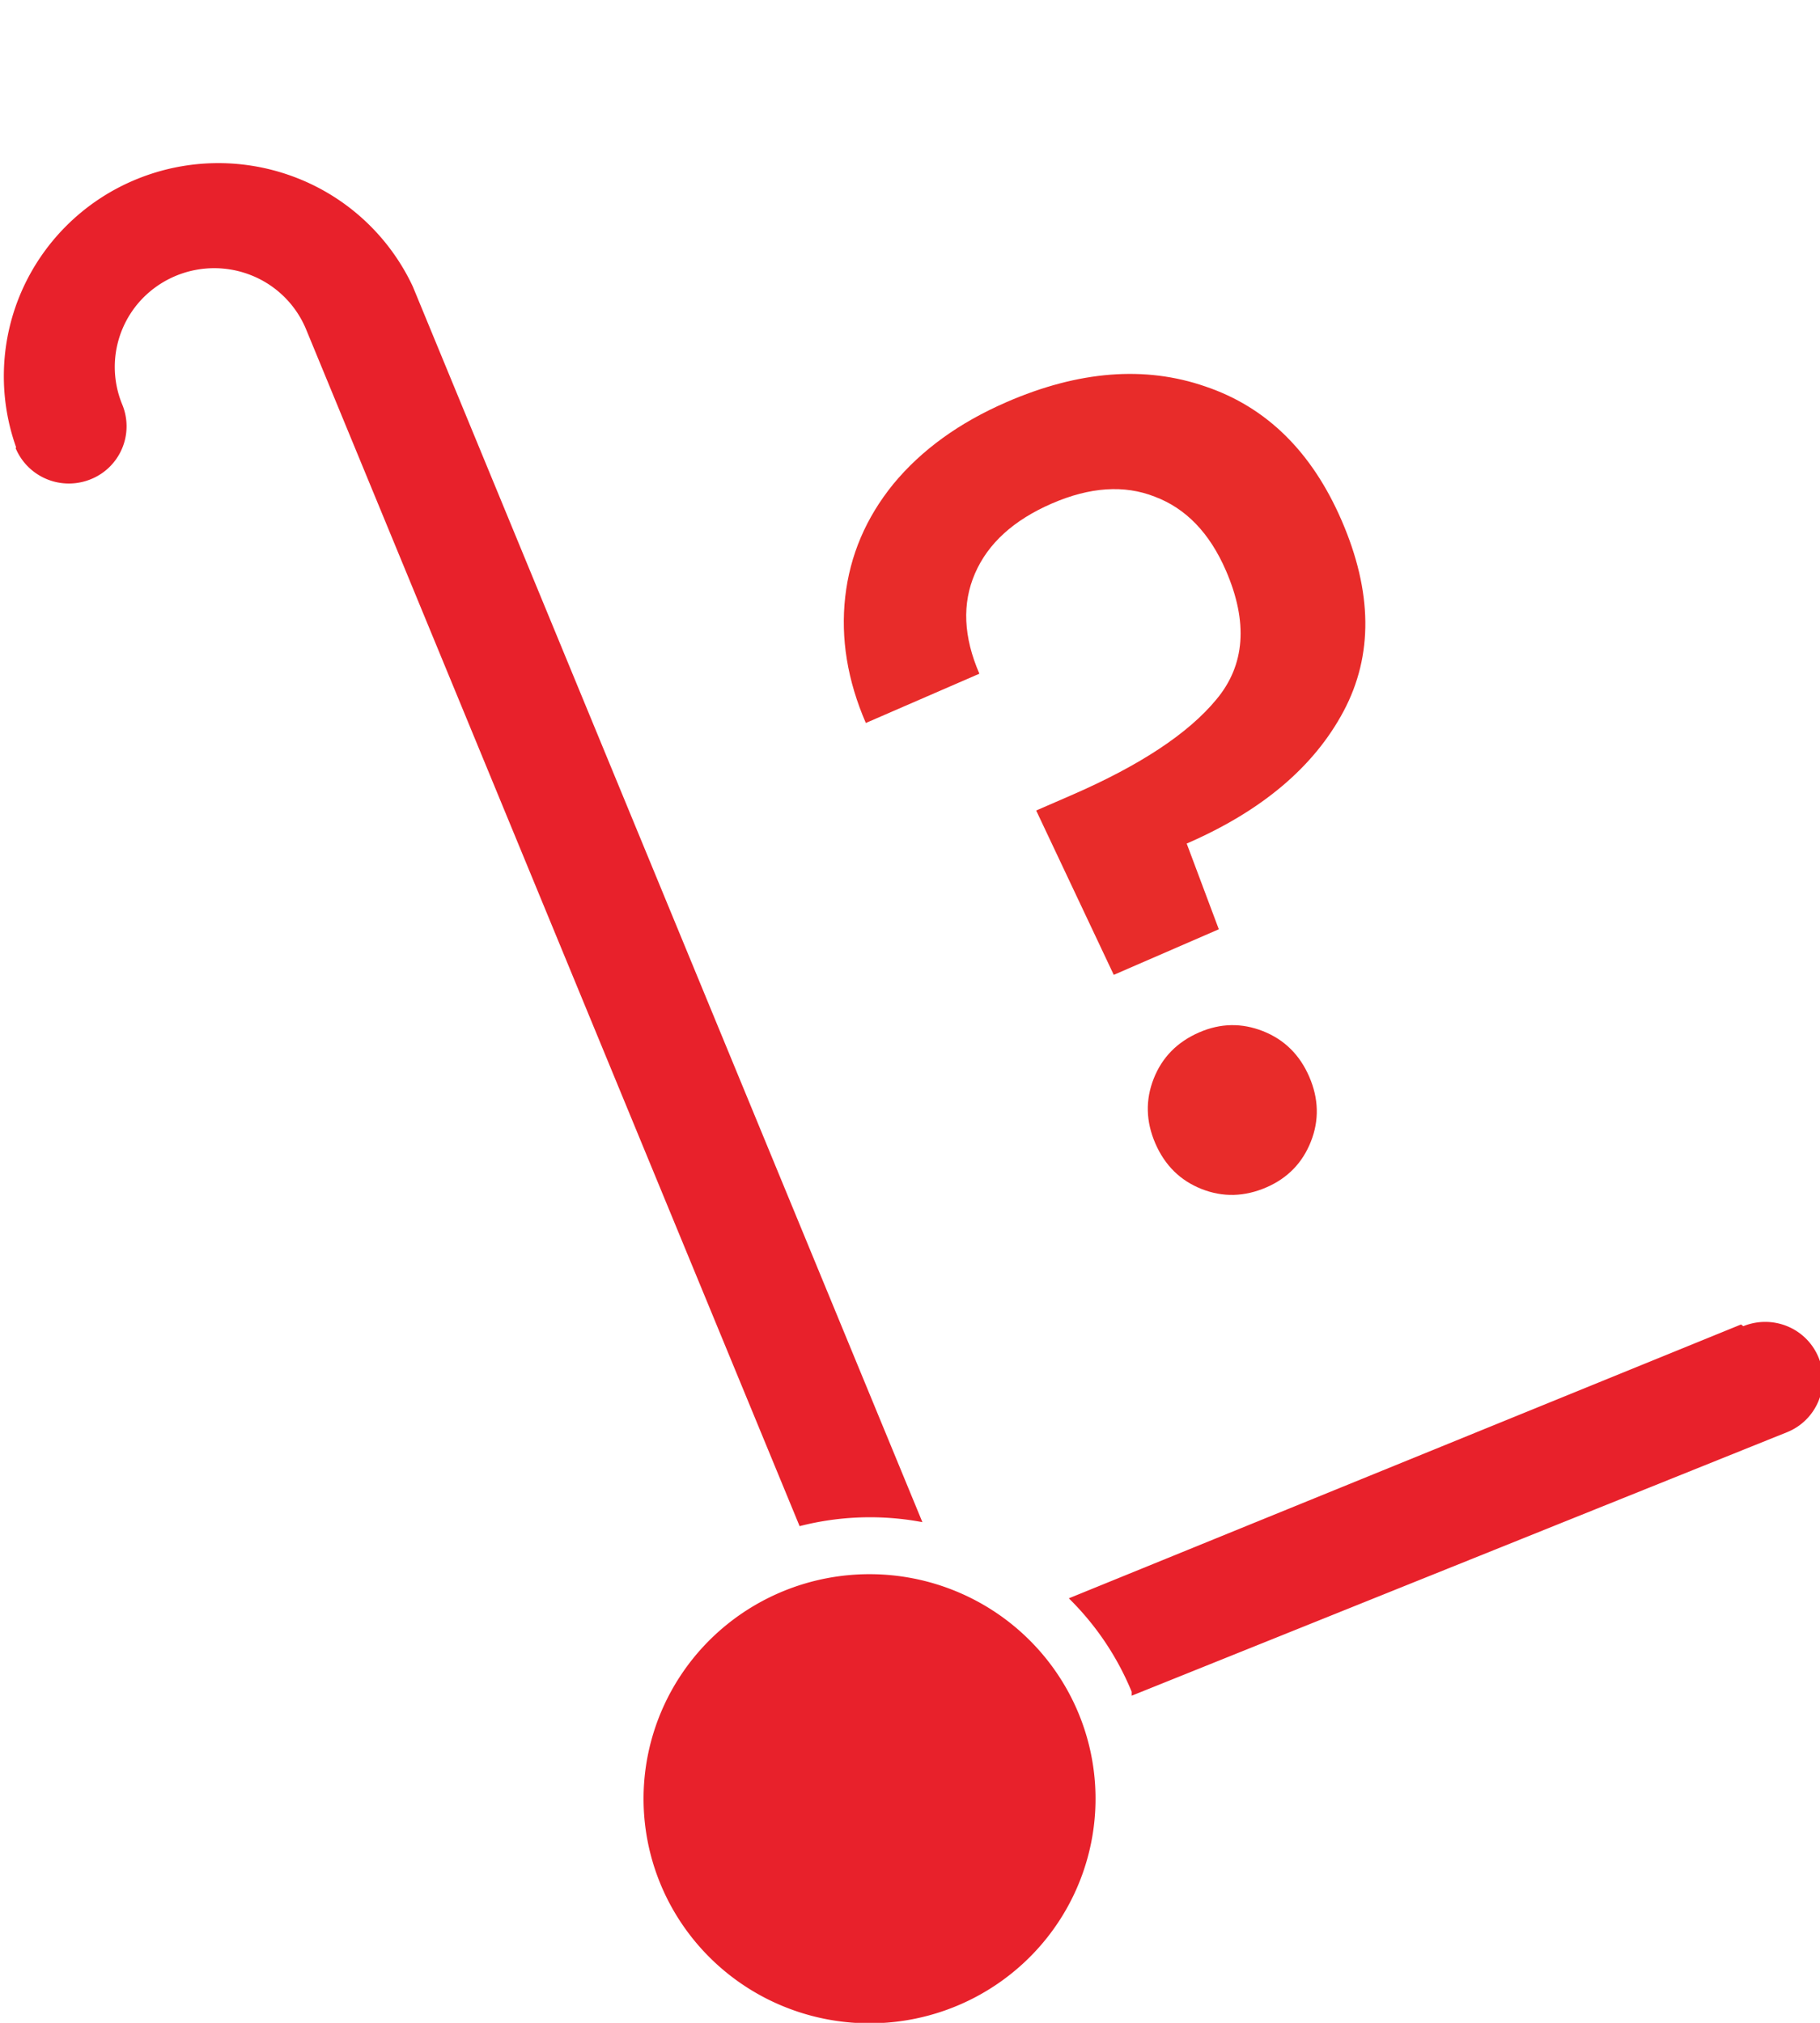 <svg fill="none" height="100" viewBox="0 0 90 100" width="90" xmlns="http://www.w3.org/2000/svg"><clipPath id="a"><path d="M0 0h90v100H0z"/></clipPath><g clip-path="url(#a)"><path d="M53.338 84.707a11.026 11.026 0 01.614 6.418 11.078 11.078 0 01-3.079 5.675 11.197 11.197 0 01-5.734 3.018c-2.17.421-4.417.192-6.456-.656a11.155 11.155 0 01-5-4.11 11.05 11.05 0 01-1.859-6.177c.01-2.196.675-4.34 1.911-6.161s2.989-3.237 5.035-4.068c2.741-1.113 5.815-1.1 8.546.036s4.897 3.303 6.022 6.025zM.799 22.119a10.473 10.473 0 01.317-7.827 10.576 10.576 0 015.669-5.445 10.665 10.665 0 017.884-.054 10.576 10.576 0 015.743 5.368l25.201 61.087a14.014 14.014 0 00-6.072.198L15.138 16.285a4.883 4.883 0 00-2.652-2.651 4.948 4.948 0 00-5.36 1.042 4.871 4.871 0 00-1.45 3.449 4.86 4.86 0 00.368 1.87 2.82 2.82 0 01-1.554 3.696c-.346.14-.717.213-1.091.212a2.856 2.856 0 01-2.014-.835 2.836 2.836 0 01-.615-.92l.029-.03zm85.295 43.358l-33.24 13.537a13.866 13.866 0 013.107 4.617v.198L88.375 70.8a2.816 2.816 0 001.546-1.528 2.8 2.8 0 00.007-2.167 2.83 2.83 0 00-1.538-1.538 2.873 2.873 0 00-2.182-.006l-.114-.085z" fill="#e8212b"/><path d="M49.776 19.877c3.568-1.548 6.844-1.805 9.828-.772 3.02 1.018 5.265 3.224 6.737 6.618 1.533 3.533 1.567 6.677.102 9.433-1.465 2.755-4.052 4.937-7.76 6.546l1.588 4.237-5.195 2.254-3.836-8.125 1.731-.752c3.394-1.472 5.785-3.05 7.175-4.733 1.425-1.699 1.583-3.825.475-6.38-.804-1.853-1.976-3.07-3.516-3.649-1.505-.594-3.202-.481-5.091.338-1.89.82-3.156 1.972-3.8 3.457-.645 1.485-.572 3.137.217 4.956l-5.615 2.436c-.91-2.1-1.25-4.176-1.02-6.23.232-2.054 1.025-3.915 2.38-5.583 1.39-1.684 3.256-3.034 5.6-4.05zm12.85 38.82c-1.085.47-2.154.498-3.207.082s-1.815-1.167-2.286-2.251c-.47-1.084-.497-2.153-.081-3.207.416-1.053 1.166-1.815 2.25-2.285 1.05-.456 2.101-.476 3.155-.06 1.053.416 1.815 1.167 2.285 2.251.47 1.085.498 2.154.082 3.207s-1.149 1.808-2.198 2.263z" fill="#e82c2a"/></g></svg>